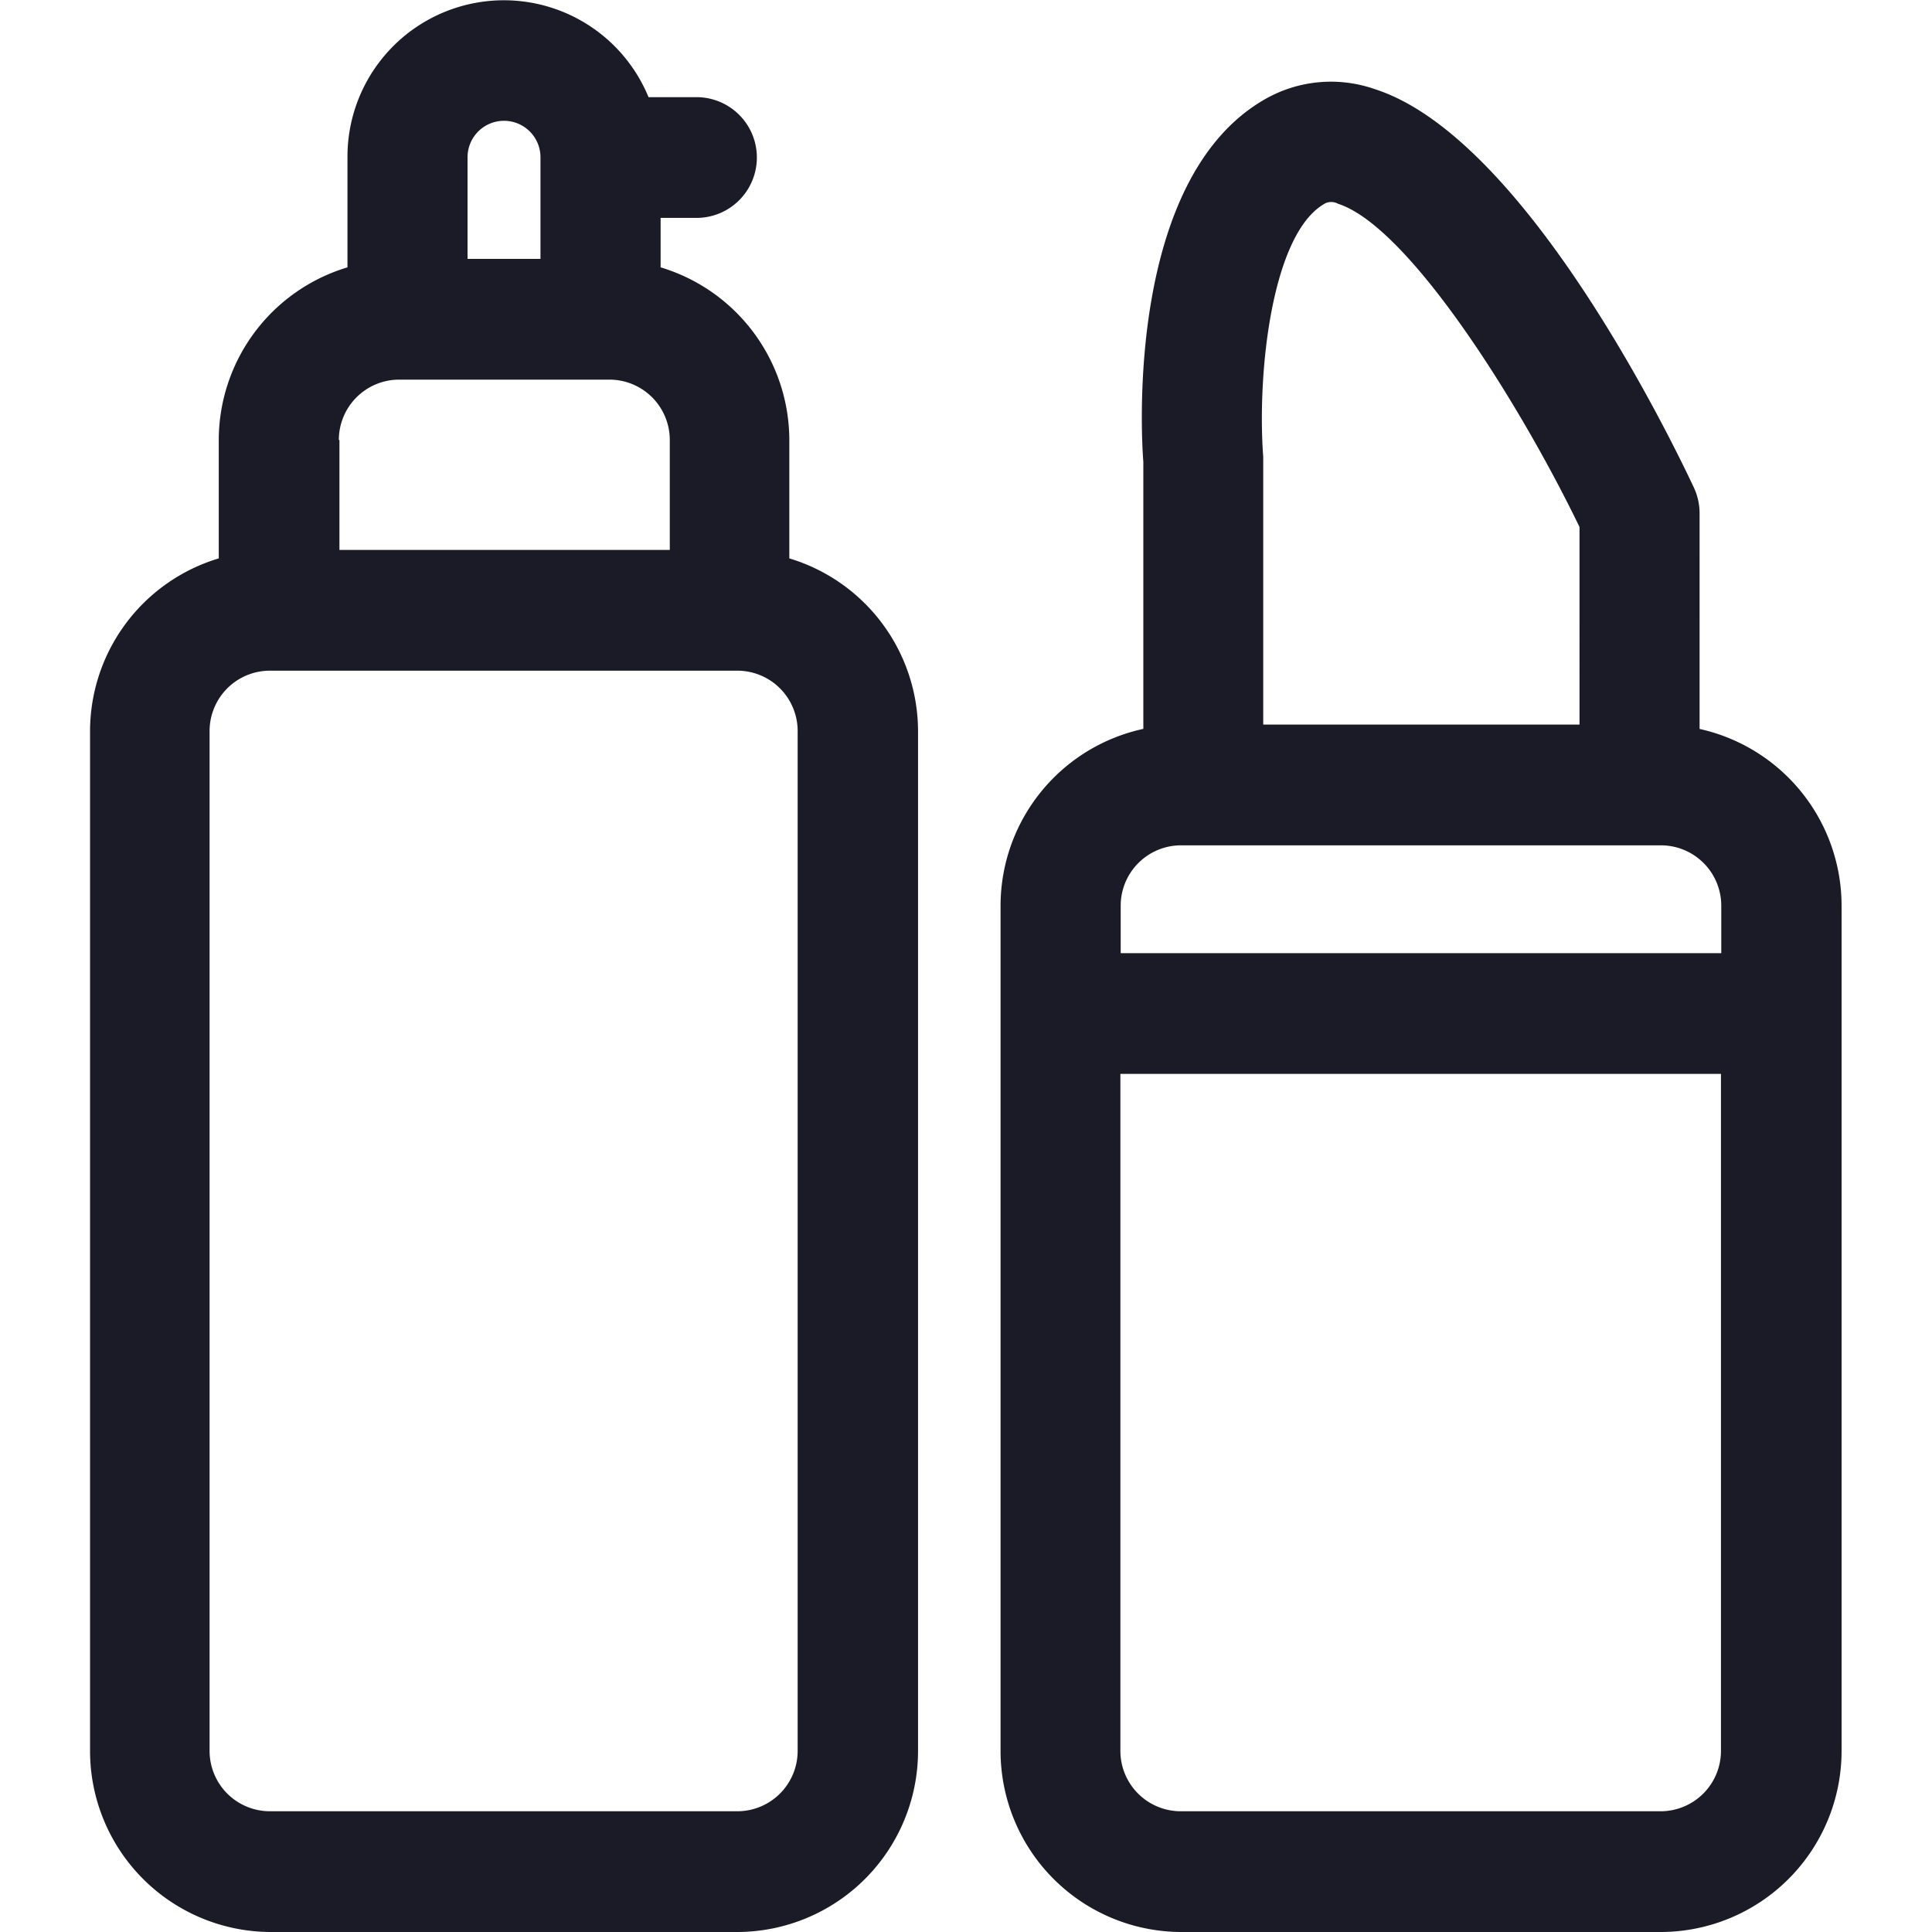 <?xml version="1.0" standalone="no"?><!DOCTYPE svg PUBLIC "-//W3C//DTD SVG 1.1//EN" "http://www.w3.org/Graphics/SVG/1.1/DTD/svg11.dtd"><svg t="1719837431924" class="icon" viewBox="0 0 1024 1024" version="1.1" xmlns="http://www.w3.org/2000/svg" p-id="14276" xmlns:xlink="http://www.w3.org/1999/xlink" width="256" height="256"><path d="M418.357 295.958V233.211a95.769 95.769 0 0 0-68.219-91.513v-26.206h19.199a31.998 31.998 0 0 0 0-63.995h-25.598a82.906 82.906 0 0 0-159.572 31.998v58.204a95.705 95.705 0 0 0-68.219 91.513v62.747a95.737 95.737 0 0 0-68.219 91.513V928.007a95.993 95.993 0 0 0 95.481 95.993h247.854a95.993 95.993 0 0 0 95.513-95.993V387.471a95.801 95.801 0 0 0-68.219-91.513z m-170.547-212.464a19.327 19.327 0 1 1 38.653 0v53.724H247.809V83.494zM179.59 233.211a31.998 31.998 0 0 1 31.998-31.998H323.004a31.998 31.998 0 0 1 31.998 31.998v58.268H179.91V233.211zM422.772 928.007a31.998 31.998 0 0 1-31.838 31.998H143.081a31.998 31.998 0 0 1-31.998-31.998V387.471a31.998 31.998 0 0 1 31.998-31.998h247.854a31.998 31.998 0 0 1 31.838 31.998V928.007z m478.045-541.624V272.056a32.478 32.478 0 0 0-3.04-13.663c-14.527-30.878-90.873-186.162-169.203-211.184a70.395 70.395 0 0 0-57.596 5.088c-74.235 41.789-66.075 179.187-64.987 192.466v141.558A95.993 95.993 0 0 0 530.316 480.04v447.967a95.993 95.993 0 0 0 95.513 95.993h254.669A95.993 95.993 0 0 0 976.075 928.007V480.04a95.993 95.993 0 0 0-75.13-93.657z m-198.865-278.379a7.487 7.487 0 0 1 7.231 0c37.277 11.935 95.993 105.144 127.991 171.315V384.047H669.538V242.17c-3.36-44.797 4.64-118.455 32.542-134.198zM625.829 448.043h254.669a31.998 31.998 0 0 1 31.806 31.998v25.15h-318.312V480.04a31.998 31.998 0 0 1 31.838-31.998z m254.669 511.962h-254.669a31.998 31.998 0 0 1-31.998-31.998V569.186h318.312V928.007a31.998 31.998 0 0 1-31.646 31.998z" fill="#1b1b28" p-id="14277"></path></svg>